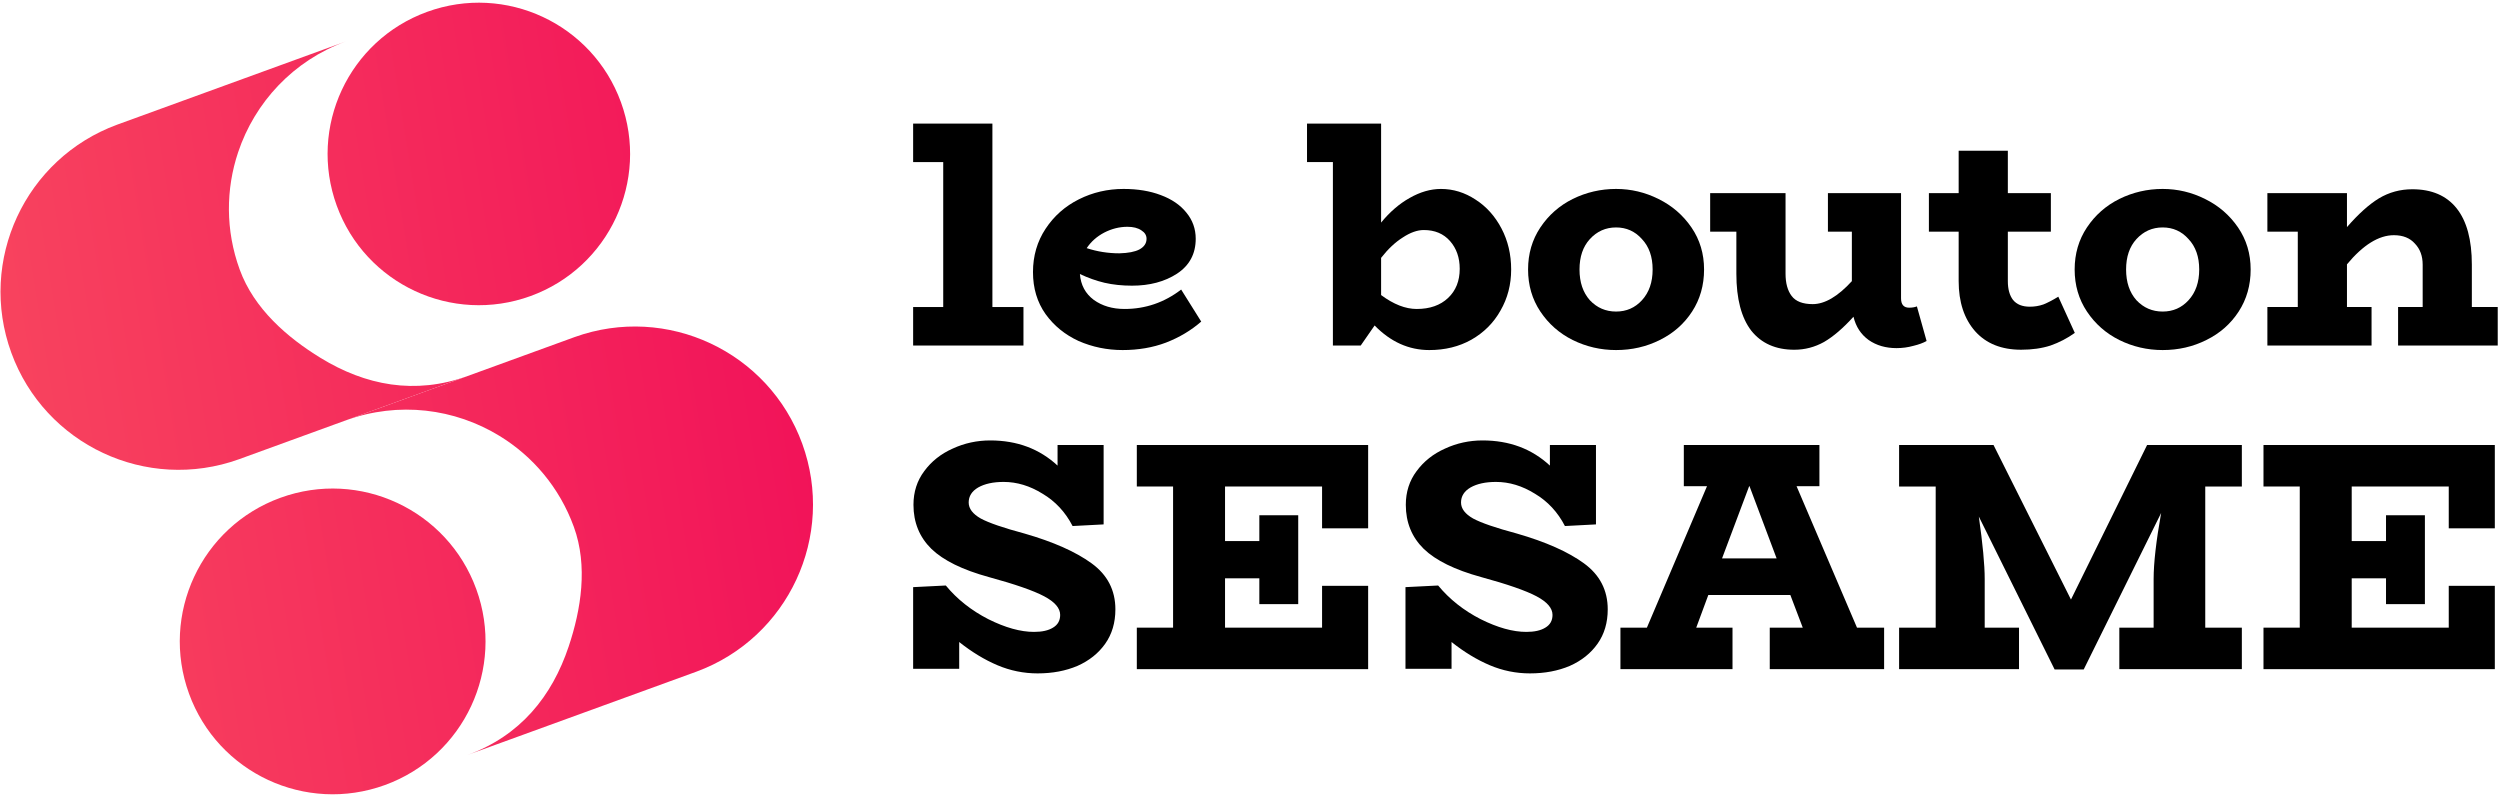 <svg width="799" height="254" viewBox="0 0 799 254" fill="none" xmlns="http://www.w3.org/2000/svg">
<path d="M169.569 94.618C194.652 85.489 207.585 57.755 198.455 32.672C189.326 7.59 161.592 -5.343 136.509 3.786C111.426 12.916 98.494 40.65 107.623 65.732C116.752 90.815 144.487 103.748 169.569 94.618Z" fill="url(#paint0_linear_565_6630)"/>
<path d="M102.472 114.397C91.88 107.911 81.179 98.712 76.603 86.14C72.027 73.569 72.165 60.425 76.11 48.648C81.432 32.767 93.641 19.388 110.61 13.212L37.432 39.847C8.033 50.665 -7.118 83.246 3.606 112.709C14.329 142.172 46.878 157.392 76.353 146.782L149.531 120.147C132.588 126.314 116.757 123.141 102.472 114.397Z" fill="url(#paint1_linear_565_6630)"/>
<path d="M123.024 250.899C148.375 241.672 161.446 213.641 152.219 188.29C142.992 162.939 114.961 149.868 89.61 159.095C64.259 168.322 51.188 196.353 60.415 221.704C69.642 247.055 97.673 260.126 123.024 250.899Z" fill="url(#paint2_linear_565_6630)"/>
<path d="M181.743 206.645C185.688 194.868 187.972 180.942 183.397 168.371C178.821 155.799 170.267 145.818 159.675 139.333C145.39 130.588 127.438 128.188 110.469 134.364L183.647 107.729C213.122 97.119 245.67 112.339 256.394 141.802C267.117 171.265 251.967 203.846 222.568 214.664L149.39 241.299C166.333 235.132 176.421 222.526 181.743 206.645Z" fill="url(#paint3_linear_565_6630)"/>
<path d="M798.274 98.124V110.428H766.428V98.124H774.286V84.578C774.286 81.821 773.459 79.581 771.804 77.857C770.219 76.065 767.979 75.169 765.083 75.169C760.258 75.169 755.26 78.271 750.09 84.475V98.124H757.949V110.428H724.654V98.124H734.374V74.032H724.654V61.727H750.09V72.584C753.744 68.379 757.156 65.312 760.327 63.382C763.567 61.451 767.117 60.486 770.977 60.486C777.181 60.486 781.903 62.52 785.143 66.587C788.383 70.654 790.003 76.651 790.003 84.578V98.124H798.274Z" fill="black"/>
<path d="M691.184 111.878C686.289 111.878 681.671 110.809 677.328 108.672C673.054 106.535 669.608 103.502 666.988 99.573C664.369 95.644 663.059 91.163 663.059 86.131C663.059 81.099 664.369 76.618 666.988 72.689C669.608 68.76 673.054 65.727 677.328 63.59C681.671 61.453 686.289 60.385 691.184 60.385C695.94 60.385 700.455 61.453 704.729 63.59C709.072 65.727 712.587 68.76 715.276 72.689C717.964 76.618 719.308 81.099 719.308 86.131C719.308 91.163 718.033 95.644 715.482 99.573C712.932 103.502 709.485 106.535 705.143 108.672C700.869 110.809 696.216 111.878 691.184 111.878ZM691.184 99.573C694.492 99.573 697.25 98.367 699.456 95.954C701.73 93.472 702.868 90.198 702.868 86.131C702.868 82.064 701.73 78.824 699.456 76.412C697.25 73.93 694.492 72.689 691.184 72.689C687.875 72.689 685.083 73.93 682.808 76.412C680.602 78.824 679.5 82.064 679.5 86.131C679.5 90.198 680.602 93.472 682.808 95.954C685.083 98.367 687.875 99.573 691.184 99.573Z" fill="black"/>
<path d="M663.109 106.397C660.696 108.121 658.111 109.465 655.354 110.43C652.596 111.326 649.46 111.774 645.944 111.774C639.671 111.774 634.777 109.809 631.262 105.88C627.746 101.882 625.988 96.54 625.988 89.853V74.033H616.476V61.729H625.988V48.184H641.705V61.729H655.457V74.033H641.705V89.853C641.705 92.404 642.256 94.403 643.359 95.851C644.531 97.298 646.323 98.022 648.736 98.022C650.253 98.022 651.7 97.781 653.079 97.298C654.458 96.747 656.043 95.919 657.835 94.817L663.109 106.397Z" fill="black"/>
<path d="M615.741 108.985C614.638 109.605 613.225 110.122 611.502 110.536C609.778 111.018 607.986 111.26 606.125 111.26C602.678 111.26 599.714 110.398 597.232 108.675C594.751 106.882 593.131 104.401 592.373 101.23C589.064 104.883 585.927 107.572 582.963 109.295C579.999 110.949 576.828 111.777 573.451 111.777C567.522 111.777 562.938 109.743 559.699 105.676C556.528 101.54 554.942 95.474 554.942 87.478V74.036H546.567V61.731H570.659V87.478C570.659 90.511 571.314 92.889 572.623 94.612C573.933 96.336 576.174 97.197 579.344 97.197C583.205 97.197 587.375 94.75 591.856 89.856V74.036H584.204V61.731H607.572V95.336C607.572 97.335 608.434 98.335 610.157 98.335C611.122 98.335 611.95 98.197 612.639 97.921L615.741 108.985Z" fill="black"/>
<path d="M516.496 111.878C511.601 111.878 506.983 110.809 502.64 108.672C498.366 106.535 494.92 103.502 492.3 99.573C489.681 95.644 488.371 91.163 488.371 86.131C488.371 81.099 489.681 76.618 492.3 72.689C494.92 68.76 498.366 65.727 502.64 63.59C506.983 61.453 511.601 60.385 516.496 60.385C521.252 60.385 525.767 61.453 530.041 63.59C534.384 65.727 537.899 68.76 540.588 72.689C543.276 76.618 544.62 81.099 544.62 86.131C544.62 91.163 543.345 95.644 540.794 99.573C538.244 103.502 534.797 106.535 530.455 108.672C526.181 110.809 521.528 111.878 516.496 111.878ZM516.496 99.573C519.804 99.573 522.562 98.367 524.768 95.954C527.042 93.472 528.18 90.198 528.18 86.131C528.18 82.064 527.042 78.824 524.768 76.412C522.562 73.93 519.804 72.689 516.496 72.689C513.187 72.689 510.395 73.93 508.12 76.412C505.914 78.824 504.812 82.064 504.812 86.131C504.812 90.198 505.914 93.472 508.12 95.954C510.395 98.367 513.187 99.573 516.496 99.573Z" fill="black"/>
<path d="M460.529 60.387C464.458 60.387 468.146 61.524 471.593 63.799C475.039 66.005 477.797 69.072 479.865 73.001C481.933 76.93 482.967 81.308 482.967 86.133C482.967 90.958 481.829 95.335 479.554 99.265C477.348 103.194 474.247 106.296 470.248 108.571C466.319 110.776 461.839 111.879 456.807 111.879C450.258 111.879 444.433 109.26 439.332 104.021L434.886 110.432H425.994V51.804H417.722V39.5H441.4V71.14C444.157 67.762 447.19 65.143 450.499 63.282C453.877 61.352 457.22 60.387 460.529 60.387ZM452.774 98.748C456.979 98.748 460.322 97.576 462.804 95.232C465.285 92.888 466.526 89.786 466.526 85.926C466.526 82.342 465.492 79.378 463.424 77.034C461.356 74.69 458.564 73.518 455.049 73.518C452.981 73.518 450.74 74.311 448.328 75.897C445.915 77.413 443.606 79.584 441.4 82.411V94.302C445.398 97.266 449.189 98.748 452.774 98.748Z" fill="black"/>
<path d="M383.91 102.778C380.67 105.605 376.913 107.845 372.639 109.499C368.434 111.085 363.816 111.878 358.784 111.878C353.82 111.878 349.133 110.912 344.721 108.982C340.379 106.983 336.863 104.123 334.175 100.4C331.486 96.609 330.142 92.128 330.142 86.958C330.142 81.788 331.486 77.17 334.175 73.103C336.863 69.036 340.413 65.899 344.825 63.694C349.236 61.488 353.993 60.385 359.094 60.385C363.574 60.385 367.538 61.04 370.985 62.349C374.5 63.659 377.223 65.52 379.153 67.933C381.152 70.346 382.152 73.137 382.152 76.308C382.152 81.133 380.153 84.856 376.155 87.475C372.226 90.026 367.435 91.301 361.782 91.301C358.611 91.301 355.682 90.991 352.993 90.371C350.374 89.75 347.754 88.82 345.135 87.579C345.411 91.094 346.893 93.852 349.581 95.851C352.27 97.781 355.544 98.746 359.404 98.746C366.091 98.746 372.122 96.678 377.499 92.542L383.91 102.778ZM360.335 72.483C357.784 72.483 355.303 73.103 352.89 74.344C350.546 75.584 348.685 77.239 347.306 79.307C350.684 80.41 354.165 80.961 357.75 80.961C360.576 80.892 362.713 80.479 364.16 79.72C365.677 78.893 366.435 77.756 366.435 76.308C366.435 75.205 365.884 74.309 364.781 73.62C363.678 72.862 362.196 72.483 360.335 72.483Z" fill="black"/>
<path d="M327.098 98.127V110.432H291.839V98.127H301.455V51.804H291.839V39.5H317.172V98.127H327.098Z" fill="black"/>
<path d="M782.62 168.852V155.486H751.606V172.925H762.57V164.675H774.997V193.079H762.57V184.829H751.606V200.598H782.62V187.231H797.344V213.86H723.411V200.598H735.002V155.486H723.411V142.224H797.344V168.852H782.62Z" fill="black"/>
<path d="M704.799 155.486V200.598H716.494V213.86H677.335V200.598H688.299V185.038C688.299 179.956 689.1 172.925 690.701 163.944L665.952 213.964H656.658L632.432 165.093C633.685 173.865 634.311 180.513 634.311 185.038V200.598H645.276V213.86H606.952V200.598H618.647V155.486H606.952V142.224H637.131L661.88 191.617L686.211 142.224H716.494V155.486H704.799Z" fill="black"/>
<path d="M602.162 200.598V213.86H565.613V200.598H576.16L572.192 190.155H545.981L542.117 200.598H553.709V213.86H517.891V200.598H526.349L545.563 155.381H538.149V142.224H581.486V155.381H574.176L593.495 200.598H602.162ZM567.806 178.459L559.139 155.381H559.034L550.367 178.459H567.806Z" fill="black"/>
<path d="M484.801 170.523C493.99 173.168 501.126 176.336 506.208 180.026C511.29 183.715 513.831 188.623 513.831 194.75C513.831 198.996 512.752 202.651 510.594 205.715C508.436 208.778 505.477 211.145 501.718 212.815C497.958 214.417 493.712 215.217 488.978 215.217C484.522 215.217 480.241 214.347 476.133 212.607C472.026 210.866 467.953 208.395 463.915 205.192V213.755H449.191V187.649L459.634 187.127C463.254 191.513 467.779 195.098 473.209 197.883C478.639 200.598 483.513 201.955 487.829 201.955C490.405 201.955 492.424 201.503 493.886 200.598C495.417 199.693 496.183 198.335 496.183 196.525C496.183 194.367 494.477 192.383 491.066 190.573C487.655 188.763 481.737 186.709 473.314 184.412C464.96 182.114 458.868 179.121 455.039 175.431C451.21 171.672 449.296 166.973 449.296 161.334C449.296 157.226 450.445 153.641 452.742 150.578C455.039 147.445 458.068 145.043 461.827 143.372C465.586 141.632 469.589 140.762 473.836 140.762C482.399 140.762 489.569 143.442 495.348 148.802V142.224H510.072V167.599L500.151 168.121C497.854 163.666 494.651 160.22 490.544 157.783C486.506 155.277 482.364 154.024 478.117 154.024C474.776 154.024 472.061 154.616 469.972 155.799C467.953 156.983 466.944 158.584 466.944 160.603C466.944 162.552 468.232 164.257 470.808 165.719C473.383 167.112 478.048 168.713 484.801 170.523Z" fill="black"/>
<path d="M422.535 168.852V155.486H391.521V172.925H402.485V164.675H414.912V193.079H402.485V184.829H391.521V200.598H422.535V187.231H437.259V213.86H363.326V200.598H374.917V155.486H363.326V142.224H437.259V168.852H422.535Z" fill="black"/>
<path d="M327.448 170.523C336.637 173.168 343.773 176.336 348.855 180.026C353.937 183.715 356.478 188.623 356.478 194.75C356.478 198.996 355.399 202.651 353.241 205.715C351.083 208.778 348.124 211.145 344.365 212.815C340.606 214.417 336.359 215.217 331.625 215.217C327.17 215.217 322.888 214.347 318.781 212.607C314.673 210.866 310.601 208.395 306.563 205.192V213.755H291.839V187.649L302.281 187.127C305.902 191.513 310.427 195.098 315.857 197.883C321.287 200.598 326.16 201.955 330.476 201.955C333.052 201.955 335.071 201.503 336.533 200.598C338.065 199.693 338.83 198.335 338.83 196.525C338.83 194.367 337.125 192.383 333.714 190.573C330.302 188.763 324.385 186.709 315.961 184.412C307.607 182.114 301.516 179.121 297.687 175.431C293.858 171.672 291.943 166.973 291.943 161.334C291.943 157.226 293.092 153.641 295.389 150.578C297.687 147.445 300.715 145.043 304.474 143.372C308.234 141.632 312.237 140.762 316.483 140.762C325.046 140.762 332.217 143.442 337.995 148.802V142.224H352.719V167.599L342.799 168.121C340.501 163.666 337.299 160.22 333.191 157.783C329.154 155.277 325.011 154.024 320.765 154.024C317.423 154.024 314.708 154.616 312.62 155.799C310.601 156.983 309.591 158.584 309.591 160.603C309.591 162.552 310.879 164.257 313.455 165.719C316.031 167.112 320.695 168.713 327.448 170.523Z" fill="black"/>
<defs>
<linearGradient id="paint0_linear_565_6630" x1="-111.5" y1="0.858" x2="293.699" y2="-64.861" gradientUnits="userSpaceOnUse">
<stop offset="0" stop-color="#FA5560"/>
<stop offset="1" stop-color="#F00658"/>
</linearGradient>
<linearGradient id="paint1_linear_565_6630" x1="-111.5" y1="0.858" x2="293.699" y2="-64.861" gradientUnits="userSpaceOnUse">
<stop offset="0" stop-color="#FA5560"/>
<stop offset="1" stop-color="#F00658"/>
</linearGradient>
<linearGradient id="paint2_linear_565_6630" x1="-111.5" y1="0.858" x2="293.699" y2="-64.861" gradientUnits="userSpaceOnUse">
<stop offset="0" stop-color="#FA5560"/>
<stop offset="1" stop-color="#F00658"/>
</linearGradient>
<linearGradient id="paint3_linear_565_6630" x1="-111.5" y1="0.858" x2="293.699" y2="-64.861" gradientUnits="userSpaceOnUse">
<stop offset="0" stop-color="#FA5560"/>
<stop offset="1" stop-color="#F00658"/>
</linearGradient>
</defs>
</svg>
